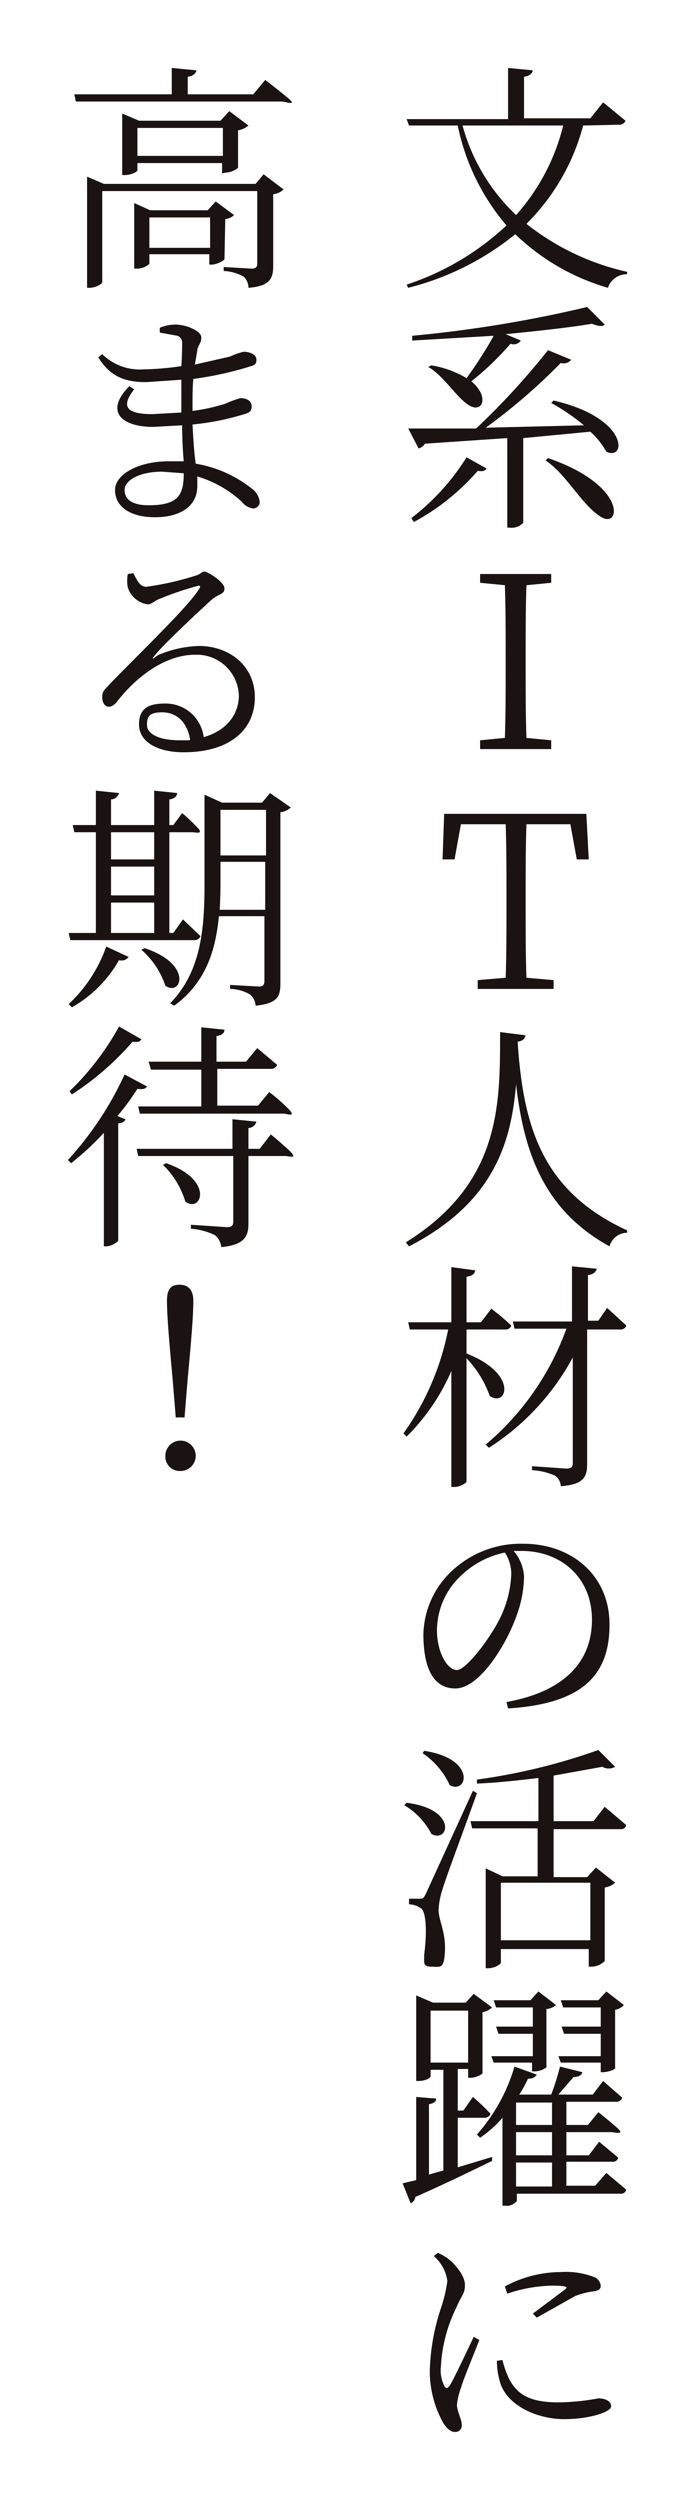 <svg xmlns="http://www.w3.org/2000/svg" xmlns:xlink="http://www.w3.org/1999/xlink" width="87" height="312.72" viewBox="0 0 87 312.72"><defs><clipPath id="a"><rect width="87" height="312.72" fill="none"/></clipPath></defs><g transform="translate(43.5 156.36)"><g transform="translate(-43.5 -156.36)" clip-path="url(#a)"><path d="M73,15.7A27,27,0,0,1,65.9,28a31.2,31.2,0,0,0,12.6,6v.3A2.5,2.5,0,0,0,76.1,36a27.9,27.9,0,0,1-11.6-6.7A34.7,34.7,0,0,1,51.1,36l-.2-.4a33.6,33.6,0,0,0,12.5-7.4,27.8,27.8,0,0,1-6.1-12.5H51.2l-.3-.8H63.6V8.5l3.1.3c-.1.4-.4.7-1.1.8v5.2h8.3l1.6-2,2.8,2.3a.792.792,0,0,1-.8.5Zm-15.1,0a24.2,24.2,0,0,0,6.7,11.2,26.1,26.1,0,0,0,5.9-11.2Z" fill="#1a1311"/><path d="M69.3,50.1c9.5,2.2,9.1,7.6,6.6,6.4a9.7,9.7,0,0,0-2-2.5l-8.4.8V65.4a2,2,0,0,1-1.7.6h-.3V54.8l-10.3.7a1.4,1.4,0,0,1-.8.6l-1.3-2.5h8.5a92.5,92.5,0,0,0,9-9.8L71.5,45a1.2,1.2,0,0,1-1.3.4,73.4,73.4,0,0,1-9.4,8.1l12.3-.3A26.5,26.5,0,0,0,69,50.4ZM51.5,64.8a28.6,28.6,0,0,0,6.9-7.6l2.5,1.4c-.2.3-.4.4-1.1.3a28.3,28.3,0,0,1-8,6.4ZM54,45.7a12.6,12.6,0,0,1,4.4,1.6A50.6,50.6,0,0,0,61.8,42l-10.2.6V42a157.3,157.3,0,0,0,21.9-3.6l2.2,2.2c-.3.3-.8.2-1.6-.1-3,.5-6.8.9-10.8,1.3l1.9.8a1.1,1.1,0,0,1-1.3.4A35.6,35.6,0,0,1,59,47.7c2.2,1.8,1.5,3.9-.1,3.1s-3.3-3.8-5.3-4.9ZM68.6,57.3c9.9,3.4,9.1,8.8,6.7,7.4s-4.4-5.4-7-7.1Z" fill="#1a1311"/><path d="M65.9,73.2c-.1,2.9-.1,5.8-.1,8.7v1.7c0,2.9,0,5.8.1,8.7l3.1.3v1.1H60.1V92.6l3.1-.3c.1-2.9.1-5.8.1-8.7V81.9c0-2.9,0-5.8-.1-8.7l-3.1-.3V71.8H69v1.1Z" fill="#1a1311"/><path d="M65.9,103.1c-.1,2.9-.1,5.8-.1,8.8v1.7c0,2.9,0,5.8.1,8.7l3.4.3v1.1H59.8v-1.1l3.5-.3c.1-2.9.1-5.8.1-8.7v-1.7c0-2.9,0-5.9-.1-8.8H57.7l-.8,4.4H55.4l.2-5.7H73.4l.3,5.7H72.2l-.8-4.4Z" fill="#1a1311"/><path d="M65.8,129.5c-.1.4-.3.7-1,.8.7,11,3.3,18.8,13.7,23.6v.3a2.3,2.3,0,0,0-2.2,1.7c-8-4.4-10.7-11.4-11.7-20.3-.6,7.2-2.7,14.8-13.4,20.3l-.4-.5c11.9-7.4,11.8-17.2,11.8-26.3Z" fill="#1a1311"/><path d="M58.4,169.3c6.6,2.6,5,6.8,2.9,5.3a13.2,13.2,0,0,0-2.9-4.7v15.4c0,.2-.8.7-1.5.7h-.4V171.5a26.3,26.3,0,0,1-5.6,8.2l-.4-.4a33.4,33.4,0,0,0,5.6-13H51.3l-.2-.9h5.4v-6.9l3,.4c-.1.4-.3.7-1.1.8v5.7h1.8l1.3-1.7a29.516,29.516,0,0,1,2.5,2.1.7.7,0,0,1-.7.5H58.4ZM76,163.6l2.4,2.2a.7.7,0,0,1-.7.5H73.5v16.8c0,1.6-.4,2.6-3.3,2.8a1.7,1.7,0,0,0-.7-1.3,7.8,7.8,0,0,0-2.9-.7v-.5l4.3.3c.6,0,.8-.2.8-.7V169.8a30.8,30.8,0,0,1-10.5,11.3l-.4-.4a34.1,34.1,0,0,0,10.1-14.5H64.4l-.2-.9h7.4v-6.9l3.1.3c-.1.4-.4.7-1.1.8v5.7h1.3Z" fill="#1a1311"/><path d="M63.4,212.9c7.2-1.3,10.7-5,10.7-10.3s-3.9-8.6-8.8-8.6h-1a5.4,5.4,0,0,1,1.3,3.2,14.7,14.7,0,0,1-.9,4.8c-1.2,3.5-4.6,9.2-7.7,9.2s-4-3.2-4-6.8a11.2,11.2,0,0,1,3.9-8.2,12.6,12.6,0,0,1,8.6-3.1c6.1,0,10.8,4,10.8,10.1s-3.1,9.9-12.7,10.5Zm-.2-18.7a11.2,11.2,0,0,0-5.5,2.9,9.4,9.4,0,0,0-3,6.8c0,2.8,1.3,5,2.5,5s4.7-4.6,5.8-7.4a13.5,13.5,0,0,0,1-4.6,4.9,4.9,0,0,0-.8-2.7" fill="#1a1311"/><path d="M50.9,225.5c6.4.8,5.3,5.1,3.1,3.9a8.9,8.9,0,0,0-3.4-3.6Zm8.8-1.2c-1.3,3.7-3.9,10.6-4.3,12a9.9,9.9,0,0,0-.5,2.6c0,1.3.9,2.7.8,5.1s-.6,2-1.7,2-.9-.5-.9-1.5c.4-3.1.2-5.4-.4-5.8a2.8,2.8,0,0,0-1.5-.5v-.7h1.3c.4,0,.5,0,.8-.6L59.2,224ZM53.1,219c6.6,1,5.4,5.5,3.2,4.3a9.7,9.7,0,0,0-3.4-4Zm22.6,7,2.7,2.3a.666.666,0,0,1-.7.5H69.3v6h4.2l1.1-1.2,2.4,1.9a2.5,2.5,0,0,1-1.3.6v9.2a2.4,2.4,0,0,1-1.7.7h-.3v-2.2h-11v1.7c0,.2-.8.7-1.6.7h-.3V233.7l2.1,1h4.4v-6H59.1l-.2-.9h8.5v-5.4c-2.5.3-5.2.6-7.7.7v-.5a75.7,75.7,0,0,0,15.2-3.7L77,221a1.6,1.6,0,0,1-1.6,0l-6.1,1.1v5.7h5Zm-13,16.7H73.9v-7.2H62.7Z" fill="#1a1311"/><path d="M57.3,271.1l4.3-1.3v.5c-2.3,1.1-5.5,2.7-9.6,4.5a1,1,0,0,1-.6.8l-1-2.5,1.7-.4V262.3l2.5.2c0,.4-.3.6-.9.7V272l1.8-.5V258.9H53.9v.8c0,.2-.6.6-1.5.6h-.3V249.6l2.1.9h4.1l1-1.1,2.3,1.7a2.4,2.4,0,0,1-1.2.6v7.6c0,.2-.9.6-1.5.6h-.3v-1.1H57.3V264H58l1.2-1.7a24.6,24.6,0,0,1,2.2,2.1.752.752,0,0,1-.7.5H57.3Zm1.3-19.6H53.9V258h4.7Zm17.3,20.3,2.5,2.1a.666.666,0,0,1-.7.5h-13v.9a1.6,1.6,0,0,1-1.5.6h-.3v-11a14.3,14.3,0,0,1-2.8,2.5l-.4-.4a22.2,22.2,0,0,0,4.7-8.5l2.8,1a1.1,1.1,0,0,1-1.1.5,14.7,14.7,0,0,1-1.1,2h4a31.9,31.9,0,0,0,1.1-3.5l2.8.7c-.1.4-.5.6-1.1.6L69.9,262h4.3l1.3-1.7,2.4,2.1a.792.792,0,0,1-.8.5H70.9v2.9h2.7l1.3-1.6s1.4,1.1,2.4,2-.4.5-.8.5H70.9v2.9h2.8l1.3-1.7,2.4,2a.7.7,0,0,1-.8.5H70.9v3h3.6ZM62.1,251.1l-.3-.9h4.6l1-1.1,2.2,1.7a2.1,2.1,0,0,1-1.2.5v7.3a2.6,2.6,0,0,1-1.5.5h-.3V258H61.8l-.3-.8h5.2v-2.8H62.4l-.3-.9h4.6v-2.4Zm2.5,14.7h4.5V263H64.6Zm4.5.9H64.6v2.9h4.5Zm-4.5,6.8h4.5v-3H64.6Zm10.6-16.3v-2.8H70.6l-.3-.9h4.9v-2.4H70.5l-.3-.9h4.7l1-1.1,2.2,1.7a2,2,0,0,1-1.1.6v7.3c0,.2-1,.5-1.5.5h-.3V258h-5l-.3-.8Z" fill="#1a1311"/><path d="M60,292.7c-.6,1.6-2,4.9-2.3,6a8.8,8.8,0,0,0-.5,2.1c0,.8.6,1.8.6,2.5a.8.8,0,0,1-.9.9c-.5,0-1-.5-1.4-1.1a13.3,13.3,0,0,1-1.7-6.6,27.1,27.1,0,0,1,1.4-7.8,17.5,17.5,0,0,0,.8-3.4,5,5,0,0,0-1.7-3.1l.5-.4a5.8,5.8,0,0,1,1.5.9c.6.5,1.9,1.9,1.9,3.1s-.4,1.2-1.1,2.9a18.7,18.7,0,0,0-1.9,7.2,4.4,4.4,0,0,0,.4,2.5c.2.4.4.4.7,0s2.3-4.6,3-6.1Zm2.9,2.5a11.2,11.2,0,0,0,.9,2.5c1,1.8,2.5,2.8,6.1,2.8a28.8,28.8,0,0,0,5-.5c.8,0,1.6.3,1.6,1s-2.7,1.6-5.9,1.6-7.1-1.6-8-4.6a9.5,9.5,0,0,1-.4-2.7Zm.3-9.2a14.8,14.8,0,0,1,7-1.8,9.8,9.8,0,0,1,4.1.6,1.3,1.3,0,0,1,.9,1.1c0,.4-.2.6-.8.7a9.5,9.5,0,0,0-2.4.6l-4.8,2.7-.5-.5,4-3c.4-.3.4-.5-1.6-.5a18.7,18.7,0,0,0-5.6,1Z" fill="#1a1311"/><path d="M33.2,10s1.7,1.3,2.9,2.3-.4.4-.8.4H9.5l-.2-.9H21.5V8.5l3.1.3c-.1.4-.4.7-1.1.8v2.2h8.2ZM33,21.8l2.5,1.9a2.3,2.3,0,0,1-1.3.6v9c0,1.5-.4,2.5-3.1,2.7a1.9,1.9,0,0,0-.6-1.4,5.6,5.6,0,0,0-2.5-.7v-.5l3.5.2c.5,0,.7-.2.7-.6V23.9H12.8V35.3c0,.2-.8.7-1.6.7h-.3V22.1L13,23H32Zm-5.2-.1V20.4H17.2v.9c0,.2-.8.6-1.6.6h-.3V14.2l2.1.9H27.6l1.1-1.2,2.4,1.8a2.6,2.6,0,0,1-1.3.6V21a2.8,2.8,0,0,1-1.6.6Zm.3,10.7c0,.2-1,.7-1.6.7h-.3V31.8H18.7V33a2.3,2.3,0,0,1-1.6.6h-.3V25.4l2,.9H26l1-1.1,2.3,1.7a1.8,1.8,0,0,1-1.1.5ZM27.9,16H17.2v3.5H27.9ZM26.3,27.2H18.7V31h7.6Z" fill="#1a1311"/><path d="M24.1,51.4a23.6,23.6,0,0,0,4.1-.9,13.4,13.4,0,0,1,1.9-.7c.7,0,1.4.3,1.4,1s-.3.8-.9,1a32.8,32.8,0,0,1-6.5,1.3c.1,1.9.2,3.5.4,4.9a15.4,15.4,0,0,1,7,3.1,2.4,2.4,0,0,1,1,1.6.8.8,0,0,1-.8.9,2.053,2.053,0,0,1-1.4-.8,14,14,0,0,0-5.6-3.2q0,.6,0,1.2c0,2.5-2.1,3.9-5.3,3.9s-5-1.4-5-3.4,3-3.6,6.7-3.6H23c-.1-1.1-.2-2.7-.2-4.5l-3.6.2c-4.1,0-6.1-2-3-5.1l.6.4c-1.9,2.4-.6,3.1,2.3,3.1l3.6-.2V47.5l-4.4.3c-2.7,0-4.5-.7-6-3.1l.5-.4A6.7,6.7,0,0,0,18,46.2a36.5,36.5,0,0,0,4.7-.4c.1-1.5.1-2.6.1-2.9a.9.9,0,0,0-.6-.9L20,41.6V41a5.1,5.1,0,0,1,2-.4c1.3,0,3.2.8,3.2,1.6s-.4.9-.5,1.6-.2,1.1-.3,1.8l4.4-1a7.9,7.9,0,0,1,1.7-.6c.7,0,1.6.3,1.6,1s-.4.7-1,.9a42.7,42.7,0,0,1-6.9,1.5c-.1,1-.1,2.2-.1,3.6ZM23,59.2,20.3,59c-2.9,0-4.7,1.1-4.7,2.3s1,1.9,3,1.9c3.5,0,4.4-1.1,4.4-3.9" fill="#1a1311"/><path d="M16.7,71.7c.4.8.8,1.7,1.6,1.7A36.4,36.4,0,0,0,24.5,72c.7-.2.7-.5,1.1-.5s2.5,1.3,2.5,2.1-.7.6-1.7,1.5-5.4,5-6.7,6.5-.1.4.2.3a13.9,13.9,0,0,1,5-1.1c3.8,0,7.1,2.5,7,6.6s-3.4,6.7-8.9,6.7c-3.3,0-5.6-1.3-5.6-3.5S18.9,88,20.7,88a4.8,4.8,0,0,1,4.8,4.2c2.9-.8,4.4-2.9,4.4-5.2a5.274,5.274,0,0,0-5.5-5.1c-3.6,0-7.2,2.6-9.7,5.8-.4.5-.7.7-1.1.7s-.8-.4-.8-1.2.3-.9,1-1.7c4.6-4.7,9.9-9.8,11.1-11.8.3-.4.1-.5-.2-.4A39.8,39.8,0,0,0,20,74.9c-.6.2-1,.7-1.5.7A3.1,3.1,0,0,1,16,73.5a4.5,4.5,0,0,1,0-1.7Zm7.1,20.8c-.4-2.3-1.8-3.4-3.5-3.4s-1.9.6-1.9,1.6,1.3,1.9,4.1,1.9h1.2" fill="#1a1311"/><path d="M12,116.7V104.1H9.3l-.2-.9H12V98.9l2.9.3a1.091,1.091,0,0,1-1,.8v3.2h5.4V98.9l2.9.3c-.1.4-.3.7-1,.8v3.2h.5l1.1-1.5a23.792,23.792,0,0,1,2,1.9c.7.8-.4.5-.7.5H21.2v12.6h.5l1.2-1.7,2.2,2.1a.792.792,0,0,1-.8.5H8.8l-.2-.9Zm-3.4,8.9a18.1,18.1,0,0,0,4.7-7.2l2.8,1.3a1.1,1.1,0,0,1-1.2.4A15.6,15.6,0,0,1,9,126Zm5.3-18.1h5.4v-3.4H13.9Zm0,4.5h5.4v-3.6H13.9Zm0,4.7h5.4v-3.8H13.9Zm4.2,1.9c6.1,2,4.6,6.1,2.6,4.7a10.4,10.4,0,0,0-3-4.5ZM36.4,101a2.3,2.3,0,0,1-1.3.6V123c0,1.6-.3,2.5-3.1,2.8a2,2,0,0,0-.7-1.4,5,5,0,0,0-2.5-.7v-.5l3.6.2c.5,0,.7-.2.7-.7v-8.1H27.4c-.4,4.2-1.6,8.3-5.6,11.2l-.5-.3c3.8-3.9,4.3-9.1,4.3-14.8V99.4l2.2,1h5l1-1.2Zm-3.2,12.8v-6H27.6v2.9q0,1.5-.1,3.1ZM27.6,107h5.7v-5.7H27.6Z" fill="#1a1311"/><path d="M18.4,135.9c-.2.3-.5.4-1.2.3a31.3,31.3,0,0,1-2.5,3.4l1,.4c-.1.3-.4.5-.9.5v14.7a2.3,2.3,0,0,1-1.5.7H13V141.7a34.9,34.9,0,0,1-4.1,3.8l-.4-.4a41.6,41.6,0,0,0,7.1-10.7Zm-.7-5.9c-.2.3-.4.4-1.1.3A35.7,35.7,0,0,1,9,136.9l-.3-.4a33.7,33.7,0,0,0,6.2-8.1Zm16.2,11.9s1.6,1.3,2.5,2.2-.3.5-.7.5H31.1V153c0,1.6-.4,2.7-3.4,3a2.2,2.2,0,0,0-.8-1.5,8.1,8.1,0,0,0-3-.8v-.5l4.5.3c.6,0,.8-.2.8-.7v-8.2H17.3l-.2-.9h12V140l3,.3a1.091,1.091,0,0,1-1,.8v2.6h1.4Zm-15.3-9.1h6.6v-4.3l2.9.3c0,.4-.3.7-1,.8v3.2h3.7l1.4-1.7,2.5,2.1a.792.792,0,0,1-.8.5H27.2v4.6h5.1l1.4-1.7a21.565,21.565,0,0,1,2.5,2.2c.9,1-.3.5-.7.5h-18l-.2-.9h7.9v-4.6H18.9Zm2.2,12.7c6.1,2.1,4.4,6.3,2.4,4.8a10.8,10.8,0,0,0-2.8-4.6Z" fill="#1a1311"/><path d="M20.7,182.1a1.9,1.9,0,1,1,1.9,1.9,1.8,1.8,0,0,1-1.9-1.9m3.5-19.4c0,1.7-.2,4.4-.7,9.7l-.4,4.9H22l-.4-4.9c-.5-5.4-.7-8.1-.7-9.7s.6-2,1.6-2,1.7.6,1.7,2" fill="#1a1311"/></g></g></svg>